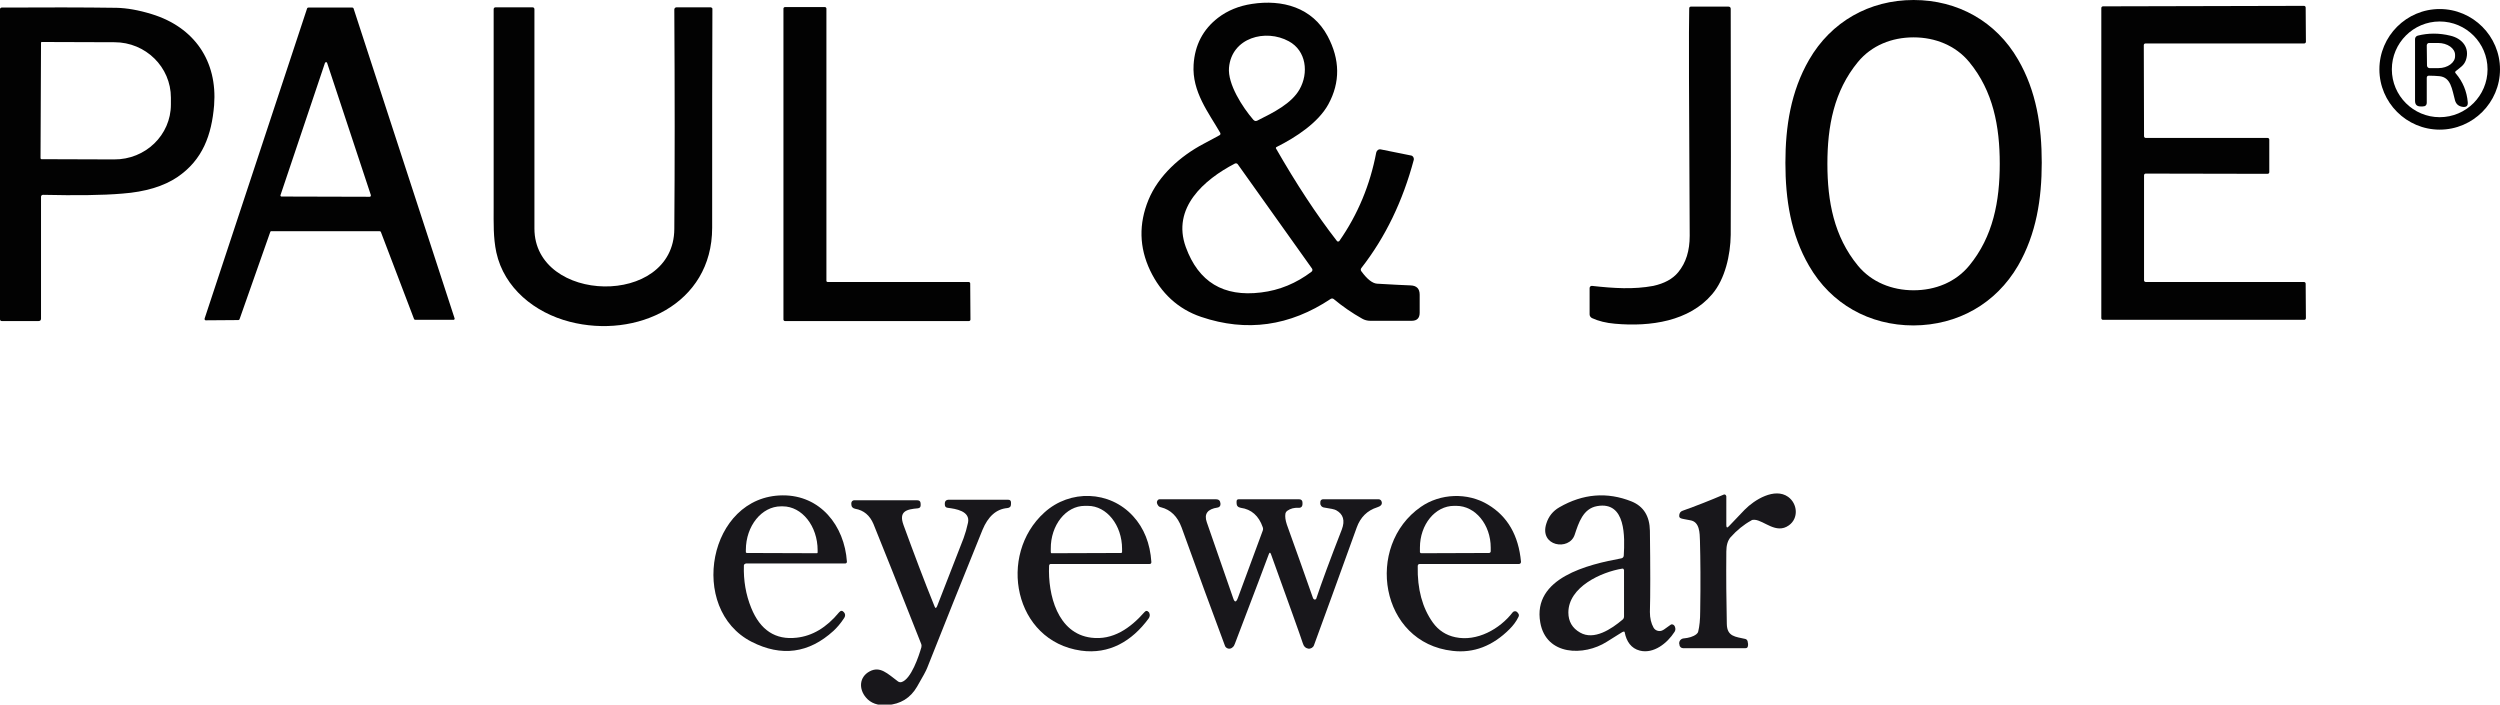 <svg xml:space="preserve" style="enable-background:new 0 0 1024 288.6;" viewBox="0 0 1024 288.6" y="0px" x="0px" xmlns:xlink="http://www.w3.org/1999/xlink" xmlns="http://www.w3.org/2000/svg" id="Layer_1" version="1.1">
<style type="text/css">
	.st0{fill:#020202;}
	.st1{fill:#18171B;}
</style>
<g>
	<g>
		<path d="M783.8,0c18.1,0,33.8,8.8,42.8,24.4c7.5,12.9,9.7,27.3,9.7,42.2c0,14.8-2.2,29.2-9.7,42.2
			c-9.1,15.6-24.7,24.4-42.8,24.5c-18.1,0-33.8-8.8-42.8-24.4c-7.5-12.9-9.7-27.3-9.7-42.2c0-14.8,2.2-29.2,9.7-42.2
			C750,8.9,765.7,0,783.8,0z M748.5,67.1c0,15.4,2.7,29.8,12.5,41.7c5.6,6.8,14,10.1,22.8,10.1c8.9,0,17.2-3.3,22.8-10.1
			c9.8-11.9,12.5-26.4,12.5-41.7c0-15.4-2.7-29.8-12.5-41.7c-5.6-6.8-14-10.1-22.8-10.1c-8.9,0-17.2,3.3-22.8,10.1
			C751.2,37.3,748.5,51.7,748.5,67.1z" class="st0"></path>
		<path d="M547.6,98.7c0.2,0.3,0.6,0.3,0.9,0.1c0,0,0.1-0.1,0.1-0.1c7.6-10.9,12.6-23,15.1-36.2c0.2-0.9,1-1.5,1.9-1.3
			c0,0,0,0,0,0l12.4,2.5c0.7,0.1,1.2,0.9,1.1,1.6c0,0,0,0.1,0,0.1c-4.5,16.9-11.6,31.7-21.5,44.4c-0.3,0.4-0.3,0.9,0,1.3
			c2.4,3.3,4.6,5,6.5,5.1c6.5,0.4,11.1,0.6,13.7,0.7c2.4,0.1,3.7,1.3,3.7,3.8v7.4c0,2.2-1.1,3.3-3.3,3.3h-16.9
			c-1.2,0-2.4-0.3-3.4-0.9c-4.1-2.3-8-5-11.6-8c-0.4-0.3-0.8-0.3-1.2-0.1c-16.8,11.2-34.5,13.7-53.1,7.4c-9.5-3.2-16.5-9.8-20.9-19
			c-4.5-9.5-4.7-19.1-0.7-28.9c4.1-10,13.1-18,22.6-23c3.3-1.8,5.5-2.9,6.5-3.5c0.4-0.2,0.5-0.6,0.3-1c-4.7-8.2-11.6-16.8-10.9-27.9
			c0.5-8.1,3.9-14.5,10-19.2c3.9-3,8.6-4.9,13.9-5.7c12.4-1.9,24.7,1.4,31,13.2c5.1,9.6,5.2,18.9,0.3,27.9
			c-4.1,7.5-13.2,13.5-21.2,17.5c-0.3,0.1-0.4,0.5-0.2,0.7c0,0,0,0,0,0C530.9,75.2,539.2,87.9,547.6,98.7z M515,49.4
			c6.8-3.4,14-7,17.3-12.8c3.8-6.7,2.8-15.8-4.4-19.7c-9.5-5.2-23.4-1.5-24.5,10.8c-0.6,6.7,5.5,16.2,10,21.4
			C513.9,49.6,514.4,49.7,515,49.4z M537.2,111.3c0.4-0.3,0.5-0.9,0.2-1.3L507,67.3c-0.3-0.4-0.7-0.5-1.2-0.3
			c-12.7,6.6-25.9,18.2-20.1,34.2c5.2,14.3,15.4,20.5,30.8,18.6C524.1,118.9,531,116,537.2,111.3z" class="st0"></path>
		<path d="M878.1,18.5l0.1,37.3c0,0.4,0.3,0.7,0.7,0.7c0,0,0,0,0,0l49.9,0c0.4,0,0.7,0.3,0.7,0.7c0,0,0,0,0,0v13.3
			c0,0.4-0.3,0.7-0.7,0.7c0,0,0,0,0,0l-49.9-0.1c-0.4,0-0.7,0.3-0.7,0.7l0,43c0,0.4,0.3,0.7,0.7,0.7l64.8,0c0.4,0,0.7,0.3,0.7,0.7
			c0,0,0,0,0,0l0.1,14.1c0,0.4-0.3,0.7-0.7,0.7l-82.4,0c-0.4,0-0.7-0.3-0.7-0.7V3.3c0-0.4,0.3-0.7,0.7-0.7l82.3-0.2
			c0.4,0,0.7,0.3,0.7,0.7v0l0.1,14c0,0.4-0.3,0.7-0.7,0.7c0,0,0,0,0,0l-65,0C878.4,17.8,878.1,18.1,878.1,18.5
			C878.1,18.5,878.1,18.5,878.1,18.5z" class="st0"></path>
		<path d="M339,115.5h57.8c0.3,0,0.6,0.3,0.6,0.6c0,0,0,0,0,0l0.1,14.8c0,0.3-0.3,0.6-0.6,0.6l0,0l-75.4,0
			c-0.3,0-0.6-0.3-0.6-0.6c0,0,0,0,0,0V3.5c0-0.3,0.3-0.6,0.6-0.6l0,0h16.4c0.3,0,0.6,0.3,0.6,0.6c0,0,0,0,0,0l0,111.4
			C338.4,115.2,338.7,115.5,339,115.5z" class="st0"></path>
		<path d="M687.4,111.5c3.2-3.9,4.7-8.8,4.7-14.9c-0.3-55-0.4-86.1-0.2-93.1c0-0.6,0.3-0.8,0.8-0.8h15.2
			c0.6,0,1,0.3,1,0.9c0.1,49.6,0.1,80.5,0,92.6c-0.1,8.2-2.3,18.1-7.6,24.3c-9.4,11.1-25.3,13.4-39.8,12.1c-3.6-0.3-6.8-1.1-9.4-2.3
			c-0.6-0.3-1-0.9-1-1.5V118c0-0.5,0.4-0.9,0.9-0.9c0,0,0.1,0,0.1,0c9,1,17,1.5,25.1,0C681.7,116.1,685.1,114.3,687.4,111.5z" class="st0"></path>
		<path d="M17.6,79.8c-0.5,0-0.8,0.4-0.8,0.8c0,0,0,0,0,0v49.9c0,0.6-0.3,1-1,1H0.7c-0.4,0-0.7-0.3-0.7-0.7l0,0V3.8
			c0-0.4,0.3-0.7,0.7-0.7c0,0,0,0,0,0C18.2,3,33.9,3,47.8,3.2c4.1,0.1,8.9,0.9,14.4,2.6c17.5,5.4,26.9,19.3,25.5,37.3
			c-1,12.2-4.7,22.4-15,29.4c-5.6,3.8-13.2,6.1-22.6,6.8C41.9,80,31.1,80.1,17.6,79.8z M16.8,17.6l-0.2,47.2c0,0.2,0.2,0.4,0.4,0.4
			h0l29.7,0.1C59.6,65.4,70,55.3,70,42.8c0,0,0,0,0,0V40c0-12.5-10.3-22.7-23.1-22.7l-29.7-0.1C17,17.1,16.8,17.3,16.8,17.6
			C16.8,17.6,16.8,17.6,16.8,17.6z" class="st0"></path>
		<path d="M110.7,95l-12.6,35.8c-0.1,0.2-0.3,0.3-0.5,0.3l-13.3,0.1c-0.3,0-0.5-0.2-0.5-0.5c0-0.1,0-0.1,0-0.2l42-127.1
			c0.1-0.2,0.3-0.3,0.5-0.3l18,0c0.2,0,0.4,0.1,0.5,0.3l41.4,127c0.1,0.3-0.1,0.5-0.3,0.6c-0.1,0-0.1,0-0.2,0l-15.6,0
			c-0.2,0-0.4-0.1-0.5-0.3L156,95c-0.1-0.2-0.3-0.3-0.5-0.3l-44.4,0C111,94.6,110.8,94.8,110.7,95z M114.9,79.9
			c-0.1,0.2,0,0.5,0.3,0.6c0.1,0,0.1,0,0.2,0l36,0.1c0.3,0,0.5-0.2,0.5-0.5c0-0.1,0-0.1,0-0.2l-17.9-54.1c-0.1-0.3-0.3-0.4-0.6-0.3
			c-0.1,0-0.3,0.2-0.3,0.3L114.9,79.9z" class="st0"></path>
		<path d="M291.8,3.6c-0.1,18.3-0.1,48.2-0.1,89.7c0,31.5-31.2,45.5-58.3,38.5c-14.4-3.7-26.9-13.8-30.1-28.4
			c-1.3-6.1-1.1-12.1-1.1-18.5c0-30.4,0-57.5,0-81.1c0-0.5,0.3-0.8,0.8-0.8h15.1c0.5,0,0.8,0.3,0.8,0.8c0,44.9,0,74.9,0,89.8
			c0,30.8,57.1,32.4,57.3,0.2c0.2-25.9,0.2-55.9,0-89.9c0-0.5,0.4-0.9,0.9-0.9l0,0h14.1C291.5,3.1,291.8,3.3,291.8,3.6
			C291.8,3.6,291.8,3.6,291.8,3.6z" class="st0"></path>
		<path d="M1024,28.4c0,13.6-11.1,24.7-24.7,24.7l0,0c-13.6,0-24.7-11.1-24.7-24.7c0,0,0,0,0,0
			c0-13.6,11.1-24.7,24.7-24.7l0,0C1012.9,3.7,1024,14.8,1024,28.4C1024,28.4,1024,28.4,1024,28.4z M1018.9,28.4
			c0-10.8-8.8-19.6-19.6-19.6c-10.8,0-19.6,8.8-19.6,19.6c0,0,0,0,0,0c0,10.8,8.8,19.6,19.6,19.6h0
			C1010.1,48,1018.9,39.2,1018.9,28.4z" class="st0"></path>
		<path d="M1005.9,30.1c2.9,3.4,4.5,7.3,4.9,11.8c0.1,1.4-0.5,2-1.9,1.9c-1.7-0.2-2.8-1-3.3-2.6
			c-1.3-4.8-1.7-9.5-6.4-10c-1.3-0.1-2.7-0.2-4.3-0.2c-0.6,0-0.9,0.3-0.9,0.9V42c0,1.1-0.6,1.6-1.7,1.6h-0.8c-1.6,0-2.3-0.8-2.3-2.3
			V16c0-0.6,0.4-1.2,1.1-1.4c4.3-1.1,8.8-1.1,13.3,0c4.9,1.1,8.2,5,6.4,10.1c-0.8,2.1-2.1,2.8-4.1,4.4
			C1005.6,29.4,1005.5,29.7,1005.9,30.1z M994,18.6l0.1,8.3c0,0.5,0.5,1,1,1c0,0,0,0,0,0l3.7,0c3.8,0,6.9-2.3,6.8-5v-0.4
			c0-2.7-3.1-4.9-7-4.9c0,0,0,0,0,0l-3.7,0C994.4,17.6,994,18.1,994,18.6C994,18.6,994,18.6,994,18.6z" class="st0"></path>
	</g>
	<g>
		<path d="M707.1,215.1c0,1.1,0.4,1.2,1.1,0.4c1-1.1,3.1-3.3,6.4-6.7c4-4.1,12.3-9.2,17.8-5.3c3.9,2.8,4.4,8.8,0.3,11.7
			c-5.2,3.7-10.1-2-14-2.3c-0.6,0-1.1,0-1.4,0.3c-3.1,1.7-5.9,4-8.5,6.9c-1.1,1.3-1.7,3.2-1.7,5.8c-0.1,10.5,0,20.4,0.2,29.7
			c0.1,5.2,3.6,5.2,7.5,6.1c0.5,0.1,0.8,0.4,1,0.9c0.2,0.8,0.3,1.5,0.1,2.2c-0.1,0.5-0.5,0.7-1,0.7h-25.5c-0.8,0-1.4-0.6-1.5-1.3
			c0-0.2,0-0.4-0.1-0.5c-0.1-1.1,0.6-2,1.7-2.2c0,0,0.1,0,0.1,0c2.1-0.2,3.9-0.7,5.2-1.7c0.4-0.3,0.7-0.7,0.8-1.2
			c0.5-2,0.8-4.8,0.8-8.3c0.2-11.7,0.1-21.3-0.1-28.8c-0.1-3.2-0.1-7.8-4-8.4c-2.1-0.4-3.4-0.6-3.8-0.8c-0.5-0.2-0.7-0.5-0.7-1
			c0-1.1,0.5-1.8,1.4-2.1c5.6-2,11.2-4.2,16.8-6.6c0.4-0.2,0.8,0,1,0.4c0,0.1,0.1,0.2,0.1,0.3V215.1z" class="st1"></path>
		<path d="M305.3,231c-0.3,0-0.6,0.2-0.6,0.6c-0.2,6.2,0.8,12,3,17.4c3.7,9.1,9.9,13.2,18.6,12.2
			c6.4-0.7,12.2-4.1,17.4-10.4c0.7-0.8,1.3-0.8,2,0l0,0c0.6,0.7,0.6,1.5,0.1,2.3c-1.5,2.3-3,4-4.4,5.3c-10.1,9.2-21.3,10.7-33.5,4.5
			c-26.3-13.4-17.8-59.8,12.7-60c15.3-0.1,25.3,12.3,26.3,27.2c0,0.4-0.3,0.7-0.7,0.7c0,0,0,0,0,0H305.3z M305.9,226.5l28.7,0.1
			c0.2,0,0.3-0.2,0.3-0.3v-0.9c0-9.9-6.4-18-14.3-18c0,0,0,0,0,0h-0.7c-7.9,0-14.4,8-14.4,17.9v0.9
			C305.5,226.3,305.7,226.5,305.9,226.5z" class="st1"></path>
		<path d="M429.7,231.8c-0.5,11.7,3.4,27.7,17.3,29.4c8.8,1.1,15.9-3.8,21.8-10.5c0.6-0.7,1.2-0.6,1.9,0.2
			c0,0,0,0,0,0.1c0.4,0.7,0.3,1.6-0.2,2.3c-6.9,9.4-16.2,14.8-27.7,13.2c-27.5-3.9-34.3-39.2-15-56.6c10.5-9.5,26.7-9,36.3,1.5
			c4.5,4.9,7,11.2,7.5,18.8c0,0.5-0.2,0.8-0.7,0.8h-40.5C430,231,429.7,231.3,429.7,231.8z M430.7,226.6l28.5-0.1
			c0.2,0,0.4-0.2,0.4-0.4l0,0v-1.3c0-9.7-6.3-17.6-14-17.6h-1.3c-7.7,0-14,7.9-13.9,17.6c0,0,0,0,0,0v1.3
			C430.4,226.4,430.5,226.6,430.7,226.6z" class="st1"></path>
		<path d="M580.7,231.9c-0.2,9.4,1.9,17.1,6.2,23.1c2.3,3.2,5.4,5.2,9.2,6c8.8,1.9,18.2-3.3,23.5-10.2
			c0.4-0.5,1.2-0.6,1.7-0.2c0.1,0.1,0.2,0.2,0.3,0.3l0.3,0.4c0.3,0.4,0.3,0.9,0.1,1.3c-0.9,1.9-2.2,3.6-3.7,5.1
			c-6.9,6.9-14.7,9.9-23.3,8.9c-29.8-3.3-36.1-43-13-59c7.9-5.5,19.1-6,27.5-0.9c8,4.8,12.5,12.6,13.5,23.4c0,0.5-0.3,0.9-0.8,0.9
			c0,0-0.1,0-0.1,0h-40.5C581,231,580.7,231.3,580.7,231.9z M582.2,226.6l27.7-0.1c0.4,0,0.7-0.3,0.7-0.7l0,0v-1.5
			c0-9.4-6.3-17.1-14.1-17.1h-0.9c-7.8,0-14,7.7-14,17.1c0,0,0,0,0,0v1.5C581.5,226.3,581.8,226.6,582.2,226.6L582.2,226.6z" class="st1"></path>
		<path d="M664.5,258.9c-0.4,0.2-2.5,1.6-6.4,4c-9.3,5.9-24.8,5.7-27.2-7.9c-3.3-18.4,19.7-23.8,33.2-26.3
			c0.6-0.1,1-0.6,1-1.2c0.4-7.3,1-22.3-10.9-20.2c-5.8,1-7.6,6.9-9.2,11.7c-2.2,6.8-14.7,4.8-11.6-4.6c0.9-2.9,2.7-5.1,5.3-6.6
			c9.7-5.6,19.6-6.4,29.6-2.4c4.9,2,7.4,6,7.5,12c0.2,15.2,0.2,26.4,0,33.3c0,2.5,0.5,4.6,1.5,6.4c0.8,1.4,2.7,1.8,4,0.9
			c0.1,0,0.1-0.1,0.2-0.1l2.8-2c0.3-0.2,0.6-0.2,0.9-0.1c0.5,0.2,0.9,0.7,1,1.5c0.1,0.5,0,1-0.3,1.5c-3,4.7-8.6,9.1-14.2,7.7
			c-3.6-0.9-5.5-3.8-6.2-7.4C665.5,258.6,665.1,258.6,664.5,258.9z M665.1,233.4c0-0.3-0.2-0.5-0.5-0.5c0,0-0.1,0-0.1,0
			c-8.6,1.4-22.1,7.5-22.1,18c0,3.6,1.6,6.4,4.8,8.2c5.7,3.3,12.8-1.4,17.4-5.3c0.4-0.3,0.6-0.8,0.6-1.3V233.4z" class="st1"></path>
		<path d="M382.8,248.4c0.3,0.8,0.6,0.8,1,0c4.4-11.4,8.1-20.7,10.9-28c0.7-1.9,1.3-4,1.8-6.3c1-4.8-5.1-5.7-8.3-6.1
			c-0.8-0.1-1.2-0.5-1.2-1.4v-0.5c0-0.8,0.6-1.4,1.4-1.4l0,0H413c0.7,0,1.1,0.4,1.1,1.1v0.7c0,1-0.5,1.5-1.5,1.6
			c-4.5,0.4-7.9,3.4-10.2,9c-8.2,20.2-15.7,39-22.6,56.4c-0.4,1.1-1.8,3.7-4.2,7.8c-2.7,4.6-6.7,7.1-12.2,7.5
			c-3.8,0.3-6.8-0.8-8.7-3.1c-3-3.5-2.8-8.4,1.5-10.7c4.3-2.3,7.3,0.9,11.6,4.1c0.4,0.3,0.9,0.4,1.4,0.3c4-1.1,7.2-10.8,8.2-14.3
			c0.1-0.5,0.1-0.9-0.1-1.4c-9.5-24.1-16-40.4-19.5-49c-1.5-3.6-4-5.7-7.5-6.3c-1-0.2-1.6-0.8-1.6-1.9v-0.4c0-0.7,0.6-1.2,1.2-1.2
			l0,0h25.7c1,0,1.5,0.5,1.5,1.5v0.6c0,0.7-0.4,1.1-1.1,1.2c-4.7,0.4-8,1.2-5.9,6.9C374.3,226.6,378.5,237.8,382.8,248.4z" class="st1"></path>
		<path d="M520.6,227c-0.3-0.8-0.6-0.8-0.9,0c-1,2.7-5.6,15-13.9,36.7c-0.2,0.6-0.5,1.1-0.9,1.4c-0.8,0.8-2,0.8-2.8,0
			c-0.2-0.2-0.3-0.4-0.4-0.7c-5.2-13.9-11.1-30-17.7-48.3c-1.7-4.6-4.5-7.3-8.4-8.3c-0.6-0.1-1-0.4-1.2-0.7
			c-0.6-0.8-0.7-1.5-0.3-2.1c0.2-0.3,0.5-0.5,0.9-0.5h23.1c1.1,0,1.7,0.6,1.8,1.7c0,0.2,0,0.3,0,0.4c0,0.7-0.5,1.2-1.2,1.3
			c-4.1,0.6-5.6,2.6-4.4,6c5.7,16.4,9.3,26.8,10.8,31.1c0.6,1.8,1.2,1.8,1.9,0l10.2-27.6c0.2-0.5,0.2-1,0-1.5
			c-1.6-4.6-4.6-7.3-9-7.9c-1.1-0.2-1.7-0.8-1.7-1.9v-0.7c0-0.6,0.3-0.9,0.9-0.9h24.7c0.9,0,1.4,0.5,1.4,1.4v0.5
			c0,1.1-0.6,1.7-1.7,1.6c-1.7-0.1-3.2,0.3-4.5,1.2c-0.4,0.3-0.7,0.7-0.8,1.2c-0.2,1.2,0,2.7,0.6,4.5c3.6,9.9,7.1,19.9,10.6,29.8
			c0.1,0.4,0.3,0.7,0.6,0.8c0.2,0.2,0.5,0.1,0.7-0.1c0,0,0-0.1,0.1-0.1c2.2-6.6,5.7-16.1,10.5-28.4c1.4-3.7,0.6-6.3-2.3-7.9
			c-0.7-0.4-2.3-0.7-4.9-1.1c-1-0.1-1.7-1-1.6-1.8c0,0,0-0.2,0-0.5c0-0.6,0.5-1.1,1.1-1.1h22.7c0.5,0,0.9,0.2,1.2,0.7
			c0.3,0.6,0.3,1.3-0.2,1.8c-0.3,0.3-0.8,0.6-1.5,0.8c-4.1,1.3-6.9,4.1-8.4,8.3c-7.8,21.6-13.6,37.6-17.5,48.2
			c-0.3,0.9-1.3,1.5-2.3,1.4c-1.1-0.2-1.9-0.9-2.3-2.3C532.5,260,528.1,247.8,520.6,227z" class="st1"></path>
	</g>
</g>
</svg>
